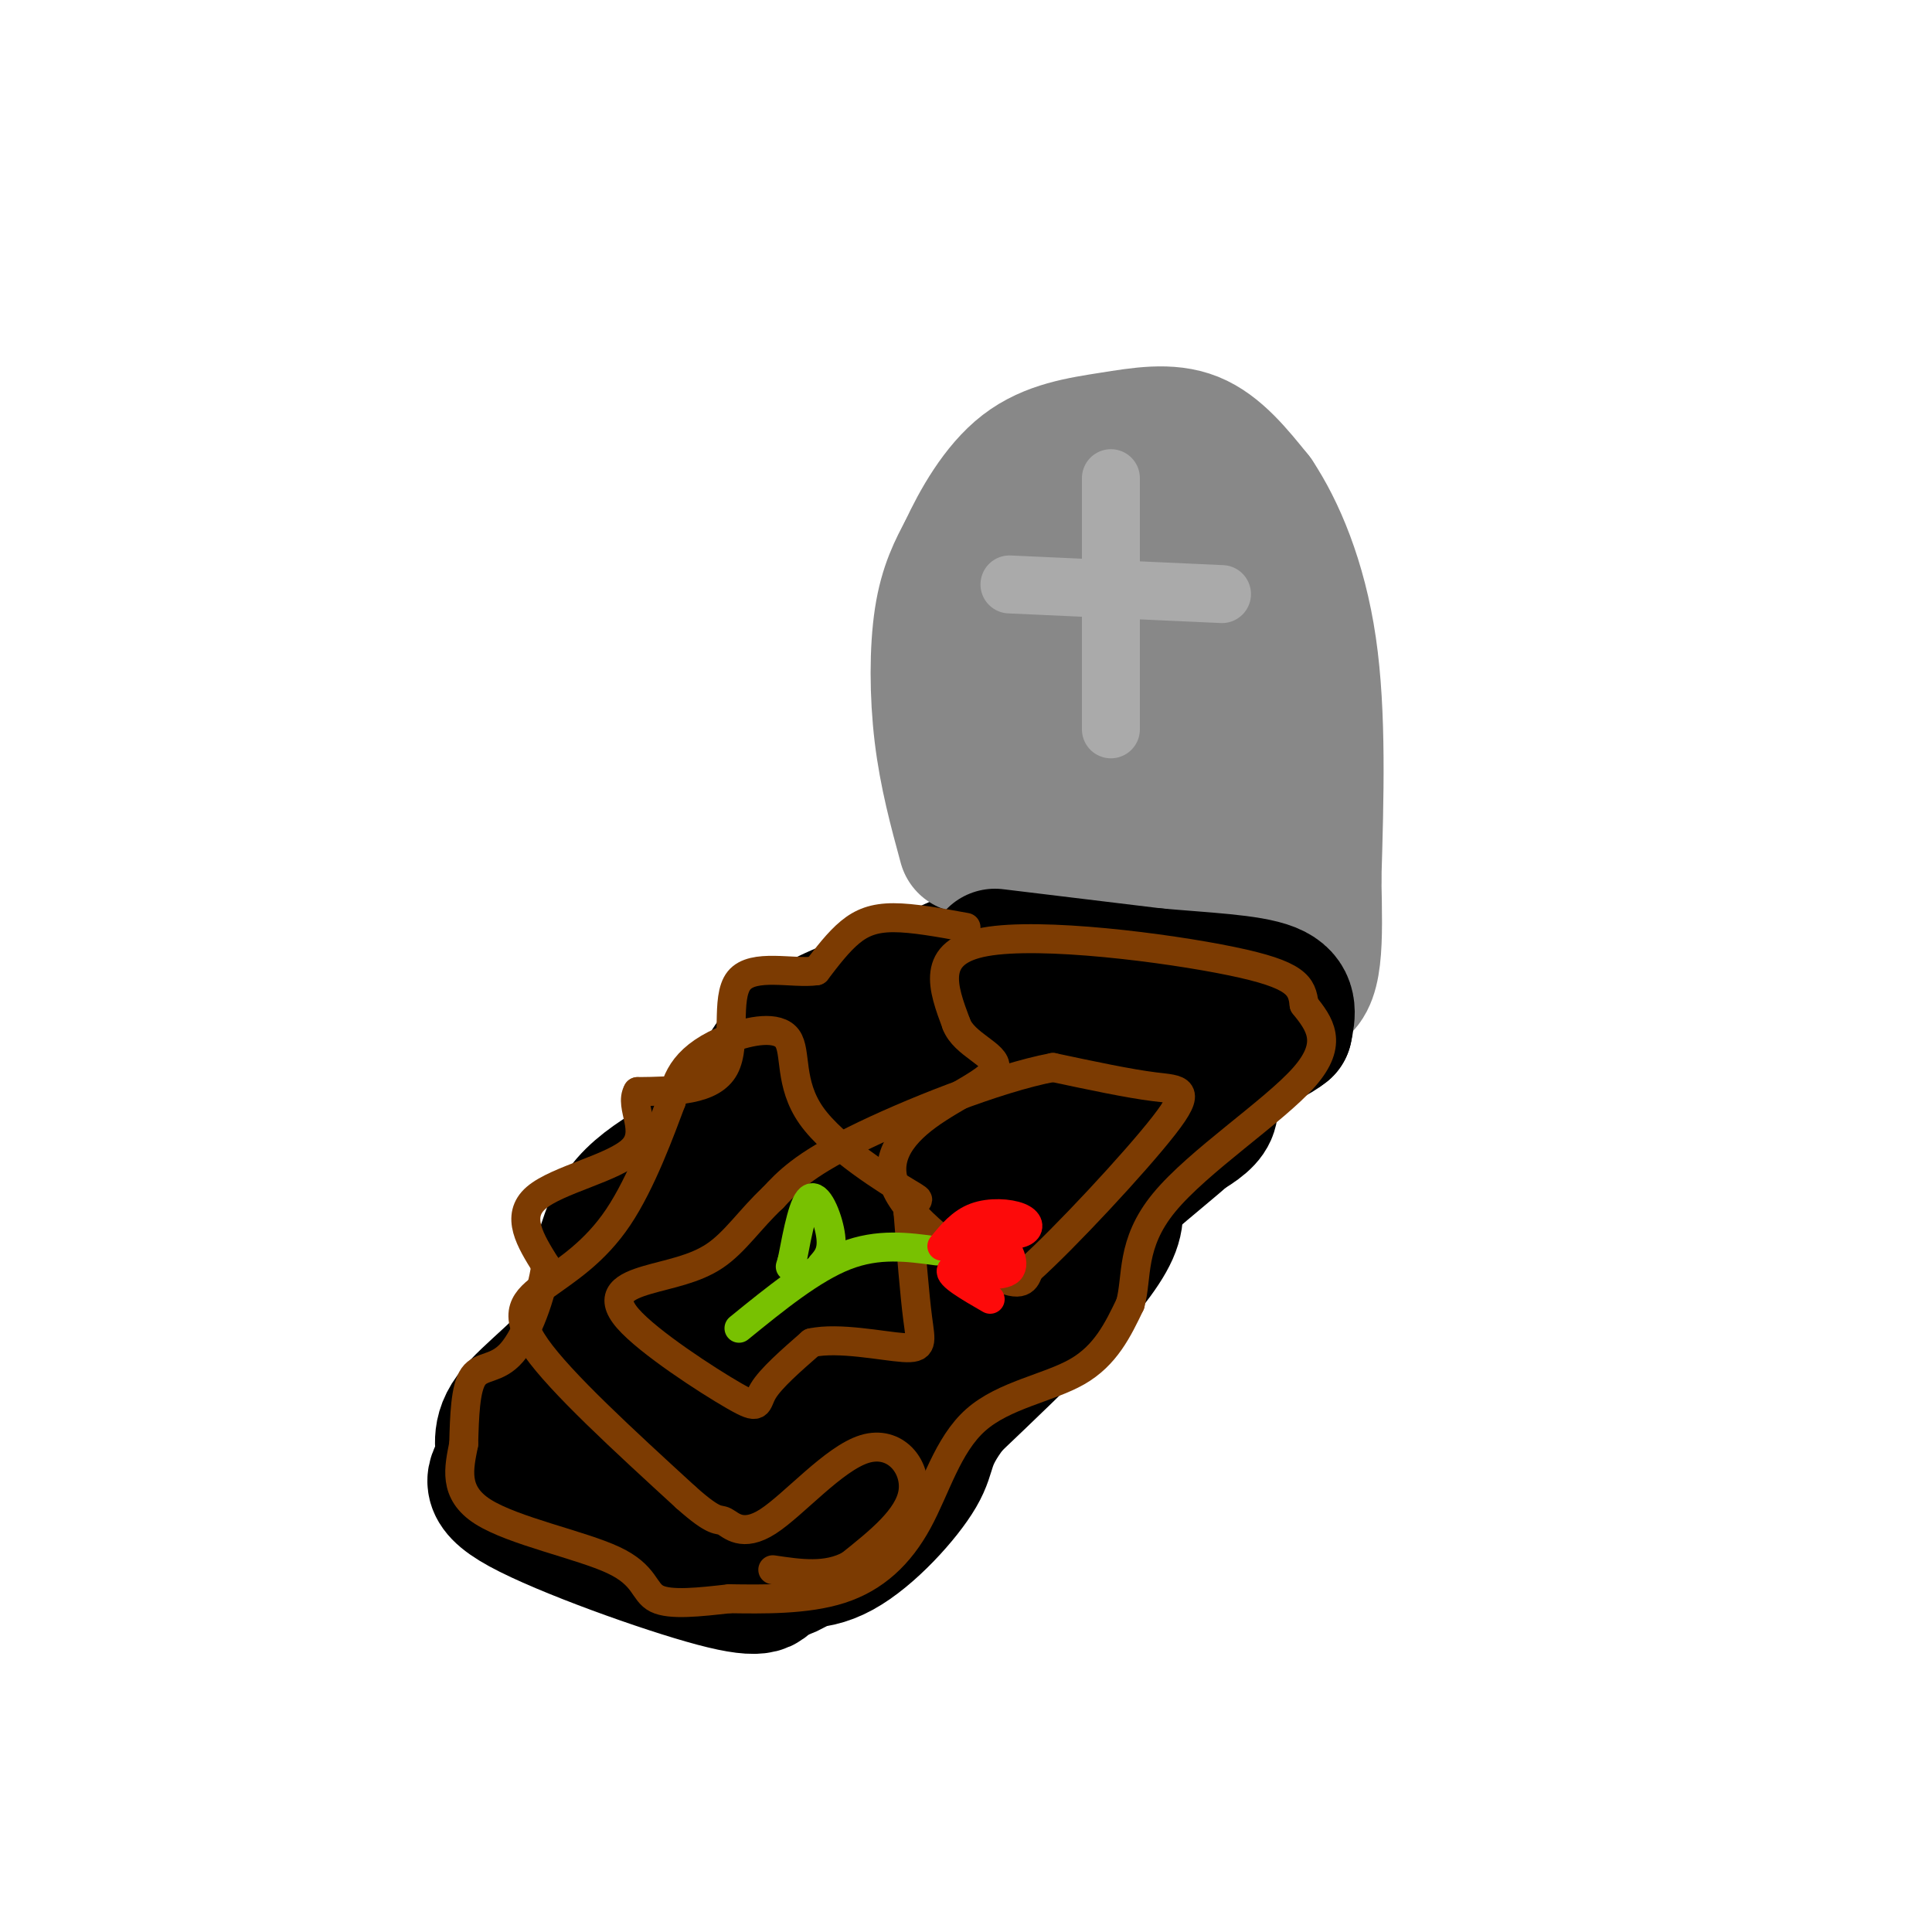 <svg viewBox='0 0 400 400' version='1.1' xmlns='http://www.w3.org/2000/svg' xmlns:xlink='http://www.w3.org/1999/xlink'><g fill='none' stroke='#000000' stroke-width='28' stroke-linecap='round' stroke-linejoin='round'><path d='M217,197c-20.048,4.821 -40.095,9.643 -50,16c-9.905,6.357 -9.667,14.250 -15,20c-5.333,5.750 -16.238,9.357 -22,16c-5.762,6.643 -6.381,16.321 -7,26'/><path d='M123,275c-4.909,7.574 -13.680,13.507 -17,18c-3.320,4.493 -1.189,7.544 -2,10c-0.811,2.456 -4.565,4.315 4,9c8.565,4.685 29.447,12.196 40,15c10.553,2.804 10.776,0.902 11,-1'/><path d='M159,326c3.484,-0.294 6.693,-0.529 17,-13c10.307,-12.471 27.711,-37.178 42,-53c14.289,-15.822 25.462,-22.760 30,-28c4.538,-5.240 2.439,-8.783 0,-12c-2.439,-3.217 -5.220,-6.109 -8,-9'/><path d='M240,211c-6.507,-0.760 -18.774,1.840 -25,3c-6.226,1.160 -6.409,0.878 -12,9c-5.591,8.122 -16.589,24.646 -33,43c-16.411,18.354 -38.234,38.538 -47,43c-8.766,4.462 -4.476,-6.799 -3,-14c1.476,-7.201 0.136,-10.343 7,-19c6.864,-8.657 21.932,-22.828 37,-37'/><path d='M164,239c14.030,-13.175 30.606,-27.614 35,-35c4.394,-7.386 -3.394,-7.719 -18,13c-14.606,20.719 -36.030,62.491 -42,78c-5.970,15.509 3.515,4.754 13,-6'/><path d='M152,289c7.922,-2.466 21.226,-5.630 36,-20c14.774,-14.370 31.016,-39.946 39,-49c7.984,-9.054 7.710,-1.587 8,3c0.290,4.587 1.145,6.293 2,8'/><path d='M237,231c-2.810,3.381 -10.833,7.833 -11,11c-0.167,3.167 7.524,5.048 4,13c-3.524,7.952 -18.262,21.976 -33,36'/><path d='M197,291c-5.928,7.794 -4.247,9.280 -7,14c-2.753,4.720 -9.939,12.674 -16,16c-6.061,3.326 -10.996,2.026 -17,1c-6.004,-1.026 -13.078,-1.776 -14,-4c-0.922,-2.224 4.308,-5.921 9,-8c4.692,-2.079 8.846,-2.539 13,-3'/><path d='M165,307c4.515,-1.290 9.303,-3.016 14,-6c4.697,-2.984 9.303,-7.226 13,-14c3.697,-6.774 6.485,-16.078 7,-24c0.515,-7.922 -1.242,-14.461 -3,-21'/></g>
<g fill='none' stroke='#888888' stroke-width='28' stroke-linecap='round' stroke-linejoin='round'><path d='M200,175c-2.000,-7.356 -4.000,-14.711 -5,-23c-1.000,-8.289 -1.000,-17.511 0,-24c1.000,-6.489 3.000,-10.244 5,-14'/><path d='M200,114c2.630,-5.691 6.705,-12.917 12,-17c5.295,-4.083 11.810,-5.022 18,-6c6.190,-0.978 12.054,-1.994 17,0c4.946,1.994 8.973,6.997 13,12'/><path d='M260,103c4.422,6.622 8.978,17.178 11,31c2.022,13.822 1.511,30.911 1,48'/><path d='M272,182c0.289,13.200 0.511,22.200 -4,23c-4.511,0.800 -13.756,-6.600 -23,-14'/><path d='M245,191c-10.262,-3.357 -24.417,-4.750 -28,-9c-3.583,-4.250 3.405,-11.357 6,-23c2.595,-11.643 0.798,-27.821 -1,-44'/><path d='M222,115c0.620,-8.511 2.669,-7.787 6,-8c3.331,-0.213 7.944,-1.361 11,1c3.056,2.361 4.554,8.232 3,19c-1.554,10.768 -6.159,26.433 -7,34c-0.841,7.567 2.081,7.037 6,9c3.919,1.963 8.834,6.418 11,5c2.166,-1.418 1.583,-8.709 1,-16'/><path d='M253,159c-1.683,-9.825 -6.389,-26.386 -16,-30c-9.611,-3.614 -24.126,5.719 -30,10c-5.874,4.281 -3.107,3.509 0,6c3.107,2.491 6.553,8.246 10,14'/></g>
<g fill='none' stroke='#000000' stroke-width='28' stroke-linecap='round' stroke-linejoin='round'><path d='M206,198c0.000,0.000 33.000,4.000 33,4'/><path d='M239,202c10.333,0.933 19.667,1.267 24,3c4.333,1.733 3.667,4.867 3,8'/><path d='M266,213c-3.405,2.869 -13.417,6.042 -16,9c-2.583,2.958 2.262,5.702 0,9c-2.262,3.298 -11.631,7.149 -21,11'/><path d='M229,242c-3.000,3.222 0.000,5.778 -1,9c-1.000,3.222 -6.000,7.111 -11,11'/></g>
<g fill='none' stroke='#AAAAAA' stroke-width='12' stroke-linecap='round' stroke-linejoin='round'><path d='M230,99c0.000,0.000 0.000,52.000 0,52'/><path d='M209,121c0.000,0.000 44.000,2.000 44,2'/></g>
<g fill='none' stroke='#7C3B02' stroke-width='6' stroke-linecap='round' stroke-linejoin='round'><path d='M200,192c-5.489,-1.000 -10.978,-2.000 -15,-2c-4.022,0.000 -6.578,1.000 -9,3c-2.422,2.000 -4.711,5.000 -7,8'/><path d='M169,201c-4.738,0.679 -13.083,-1.625 -16,2c-2.917,3.625 -0.405,13.179 -3,18c-2.595,4.821 -10.298,4.911 -18,5'/><path d='M132,226c-1.798,3.060 2.708,8.208 -1,12c-3.708,3.792 -15.631,6.226 -20,10c-4.369,3.774 -1.185,8.887 2,14'/><path d='M113,262c-0.821,6.107 -3.875,14.375 -7,18c-3.125,3.625 -6.321,2.607 -8,5c-1.679,2.393 -1.839,8.196 -2,14'/><path d='M96,299c-0.944,4.858 -2.305,10.003 4,14c6.305,3.997 20.274,6.845 27,10c6.726,3.155 6.207,6.616 9,8c2.793,1.384 8.896,0.692 15,0'/><path d='M151,331c6.674,0.086 15.857,0.302 23,-2c7.143,-2.302 12.244,-7.122 16,-14c3.756,-6.878 6.165,-15.813 12,-21c5.835,-5.187 15.096,-6.625 21,-10c5.904,-3.375 8.452,-8.688 11,-14'/><path d='M234,270c1.560,-5.548 -0.042,-12.417 7,-21c7.042,-8.583 22.726,-18.881 29,-26c6.274,-7.119 3.137,-11.060 0,-15'/><path d='M270,208c-0.429,-3.917 -1.500,-6.208 -15,-9c-13.500,-2.792 -39.429,-6.083 -51,-4c-11.571,2.083 -8.786,9.542 -6,17'/><path d='M198,212c1.556,4.248 8.447,6.368 8,9c-0.447,2.632 -8.233,5.778 -14,10c-5.767,4.222 -9.514,9.521 -6,16c3.514,6.479 14.290,14.137 20,17c5.710,2.863 6.355,0.932 7,-1'/><path d='M213,263c7.286,-6.512 22.000,-22.292 28,-30c6.000,-7.708 3.286,-7.345 -2,-8c-5.286,-0.655 -13.143,-2.327 -21,-4'/><path d='M218,221c-11.622,2.178 -30.178,9.622 -41,15c-10.822,5.378 -13.911,8.689 -17,12'/><path d='M160,248c-4.654,4.333 -7.790,9.164 -12,12c-4.210,2.836 -9.493,3.677 -14,5c-4.507,1.323 -8.239,3.128 -4,8c4.239,4.872 16.449,12.812 22,16c5.551,3.188 4.443,1.625 6,-1c1.557,-2.625 5.778,-6.313 10,-10'/><path d='M168,278c5.643,-1.226 14.750,0.708 19,1c4.250,0.292 3.643,-1.060 3,-6c-0.643,-4.940 -1.321,-13.470 -2,-22'/><path d='M188,251c0.866,-3.593 4.030,-1.576 0,-4c-4.030,-2.424 -15.254,-9.288 -20,-16c-4.746,-6.712 -3.014,-13.273 -5,-16c-1.986,-2.727 -7.688,-1.619 -12,0c-4.312,1.619 -7.232,3.748 -9,6c-1.768,2.252 -2.384,4.626 -3,7'/><path d='M139,228c-2.177,5.778 -6.120,16.724 -11,24c-4.880,7.276 -10.699,10.882 -15,14c-4.301,3.118 -7.086,5.748 -2,13c5.086,7.252 18.043,19.126 31,31'/><path d='M142,310c6.332,5.659 6.664,4.306 8,5c1.336,0.694 3.678,3.433 9,0c5.322,-3.433 13.625,-13.040 20,-15c6.375,-1.960 10.821,3.726 10,9c-0.821,5.274 -6.911,10.137 -13,15'/><path d='M176,324c-4.833,2.667 -10.417,1.833 -16,1'/></g>
<g fill='none' stroke='#78C101' stroke-width='6' stroke-linecap='round' stroke-linejoin='round'><path d='M153,275c7.583,-6.167 15.167,-12.333 22,-15c6.833,-2.667 12.917,-1.833 19,-1'/><path d='M170,262c1.200,-1.356 2.400,-2.711 2,-6c-0.400,-3.289 -2.400,-8.511 -4,-8c-1.600,0.511 -2.800,6.756 -4,13'/><path d='M164,261c-0.667,2.167 -0.333,1.083 0,0'/></g>
<g fill='none' stroke='#FD0A0A' stroke-width='6' stroke-linecap='round' stroke-linejoin='round'><path d='M195,258c2.012,-2.452 4.024,-4.905 7,-6c2.976,-1.095 6.917,-0.833 9,0c2.083,0.833 2.310,2.238 1,3c-1.310,0.762 -4.155,0.881 -7,1'/><path d='M205,256c-2.940,0.845 -6.792,2.458 -7,4c-0.208,1.542 3.226,3.012 5,3c1.774,-0.012 1.887,-1.506 2,-3'/><path d='M205,260c0.500,-1.500 0.750,-3.750 2,-3c1.250,0.750 3.500,4.500 2,6c-1.500,1.500 -6.750,0.750 -12,0'/><path d='M197,263c-0.667,1.000 3.667,3.500 8,6'/></g>
</svg>
